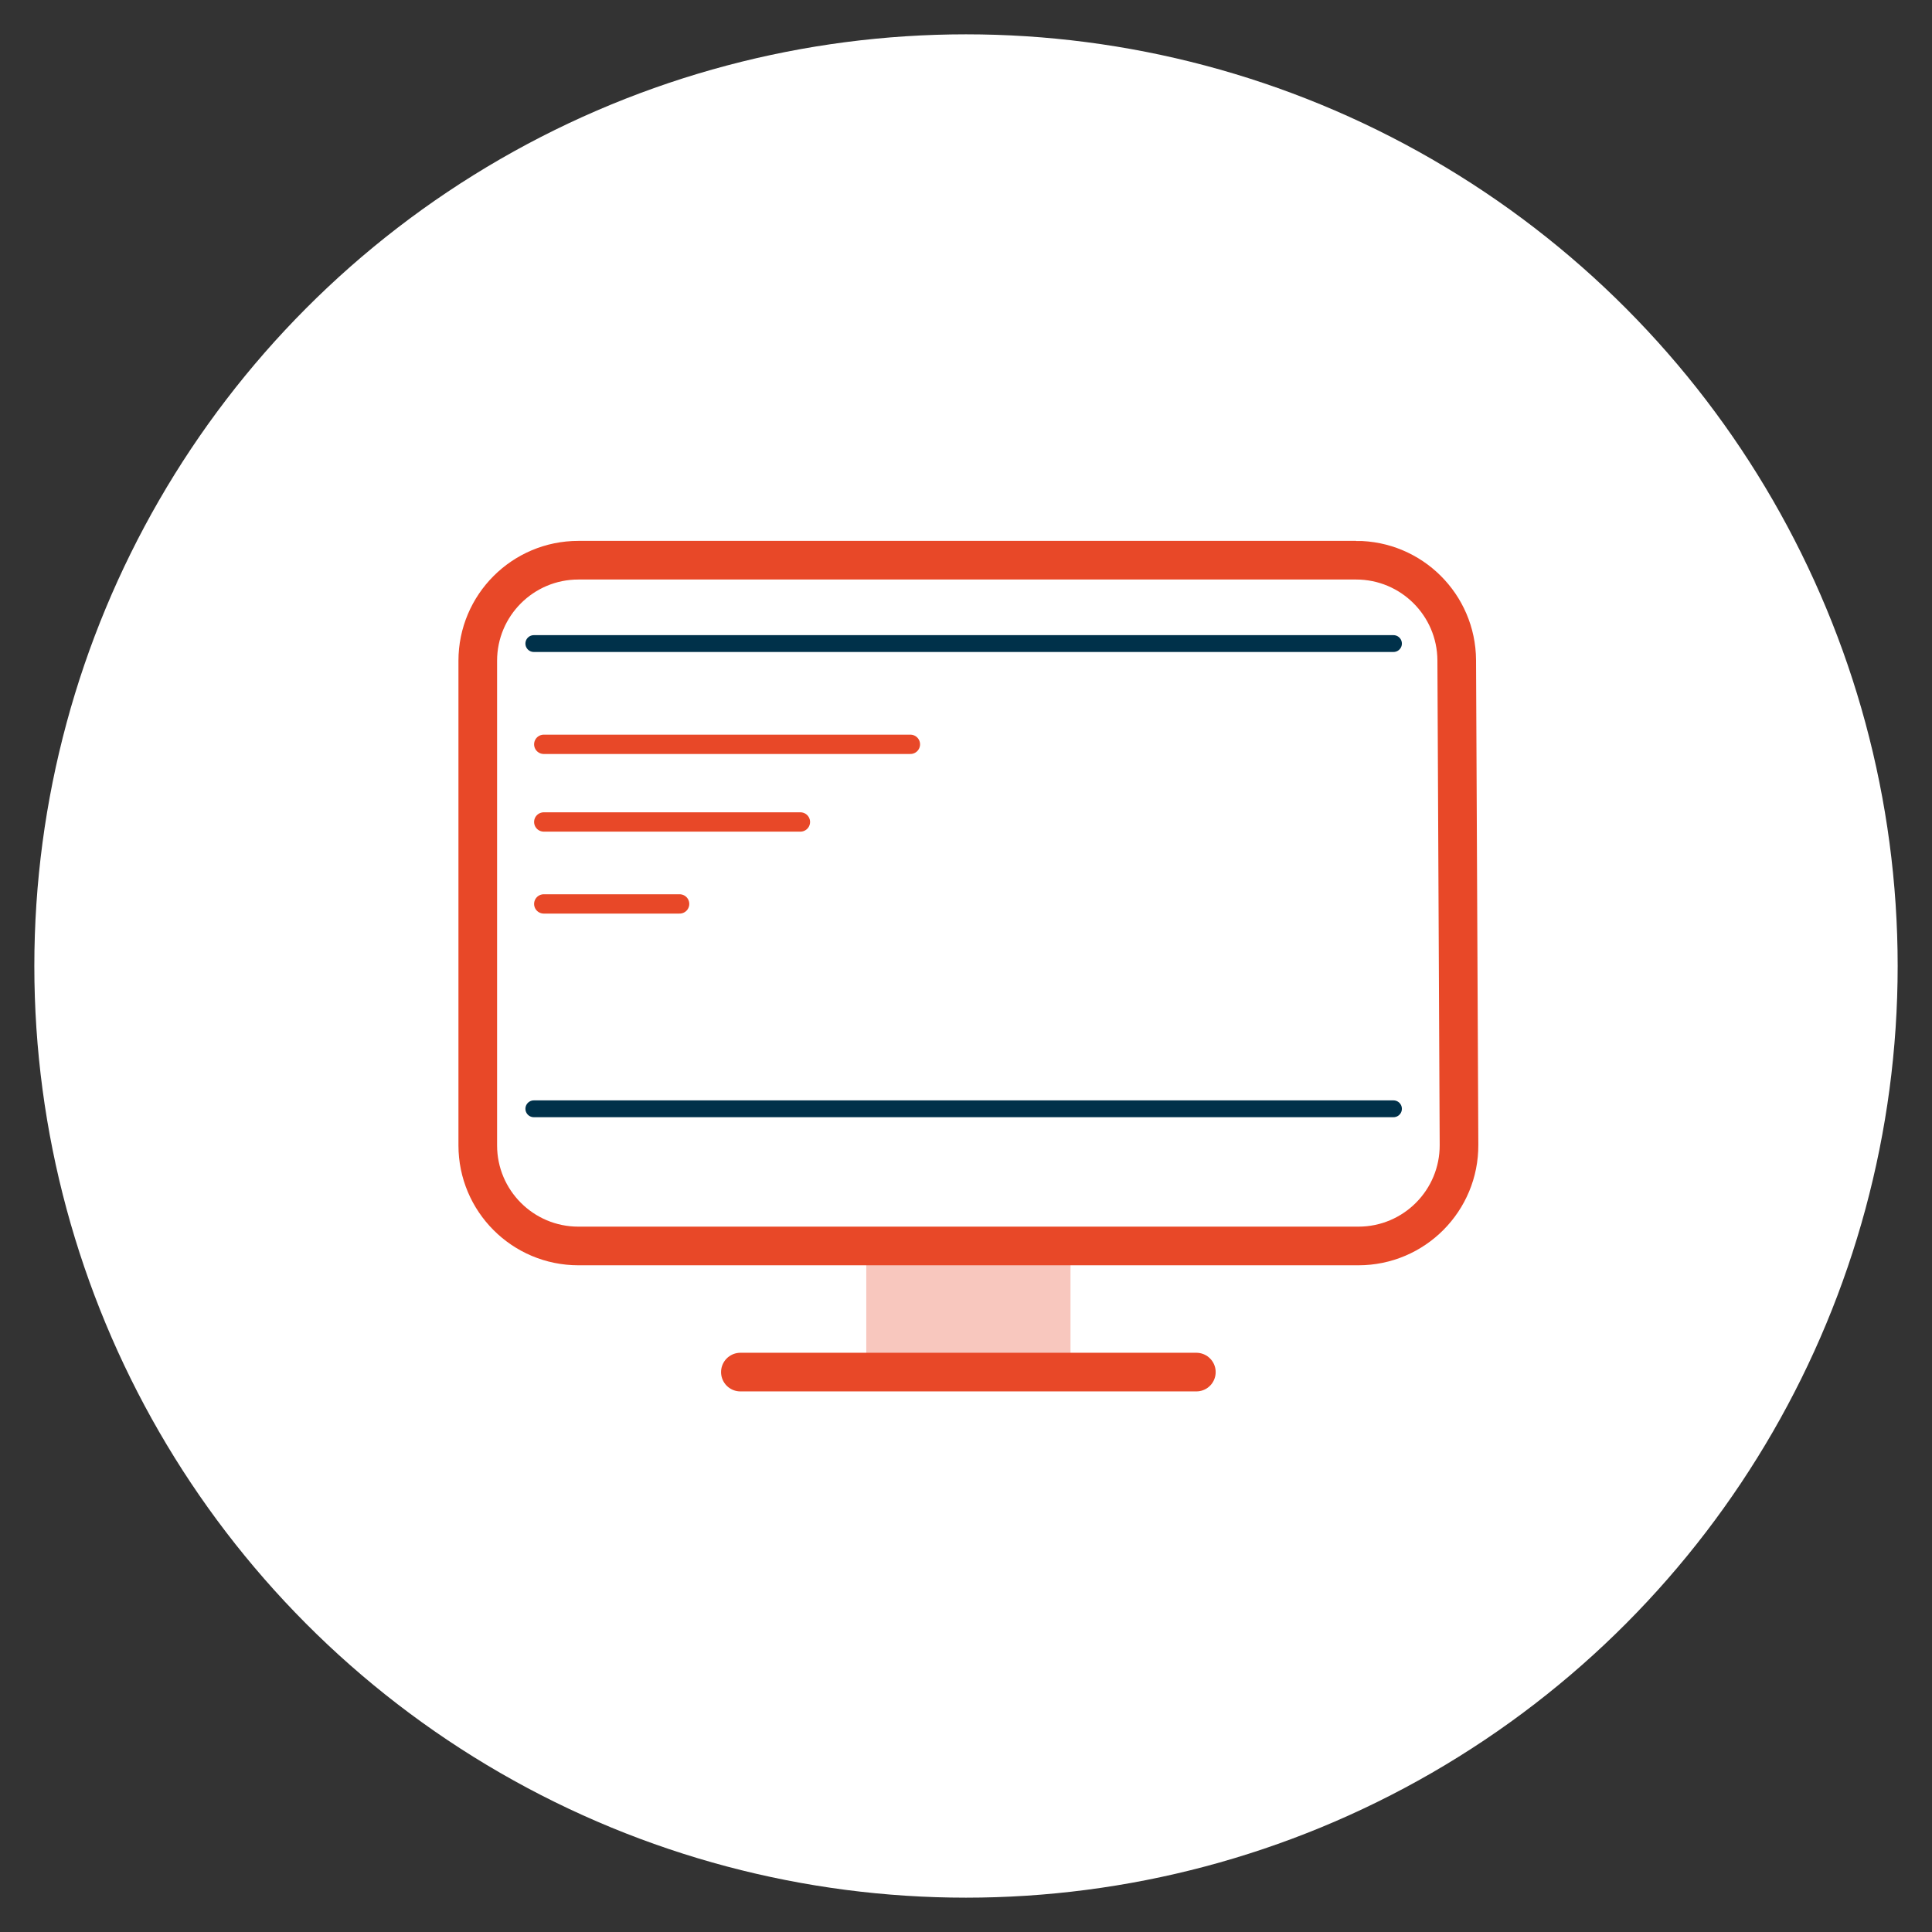<?xml version="1.0" encoding="UTF-8"?><svg id="Layer_1" xmlns="http://www.w3.org/2000/svg" viewBox="0 0 1000 1000"><rect x="0" y="0" width="1000" height="1000" fill="#333333" stroke="none"/><defs><style>.cls-1{fill:#f8c7be;}.cls-1,.cls-2{stroke-width:0px;}.cls-3,.cls-4,.cls-5{stroke-linecap:round;stroke-linejoin:round;}.cls-3,.cls-4,.cls-5,.cls-6{fill:none;}.cls-3,.cls-4,.cls-6{stroke:#e84828;}.cls-3,.cls-6{stroke-width:20px;}.cls-4{stroke-width:10px;}.cls-5{stroke:#00314a;stroke-width:8.71px;}.cls-6{stroke-miterlimit:10;}.cls-2{fill:#fff;}</style></defs><circle class="cls-2" cx="500" cy="500" r="482.23"/><rect class="cls-2" x="247.28" y="333.11" width="503" height="243.51"/><rect class="cls-1" x="448.38" y="643.12" width="105.71" height="71.44"/><path class="cls-6" d="M701.92,289.96h-402.55c-28.76,0-52.08,23.32-52.08,52.08v250.79c0,28.76,23.32,52.08,52.08,52.08h403.73c28.89,0,52.25-23.51,52.08-52.39l-1.18-250.79c-.17-28.64-23.44-51.77-52.08-51.77Z"/><line class="cls-3" x1="383.22" y1="710.19" x2="619.23" y2="710.19"/><line class="cls-5" x1="276.31" y1="333.11" x2="721.26" y2="333.11"/><line class="cls-5" x1="276.31" y1="573.91" x2="721.26" y2="573.91"/><line class="cls-4" x1="471.22" y1="385.26" x2="281.45" y2="385.26"/><line class="cls-4" x1="414.29" y1="425.45" x2="281.45" y2="425.45"/><line class="cls-4" x1="351.77" y1="467.87" x2="281.45" y2="467.87"/></svg>